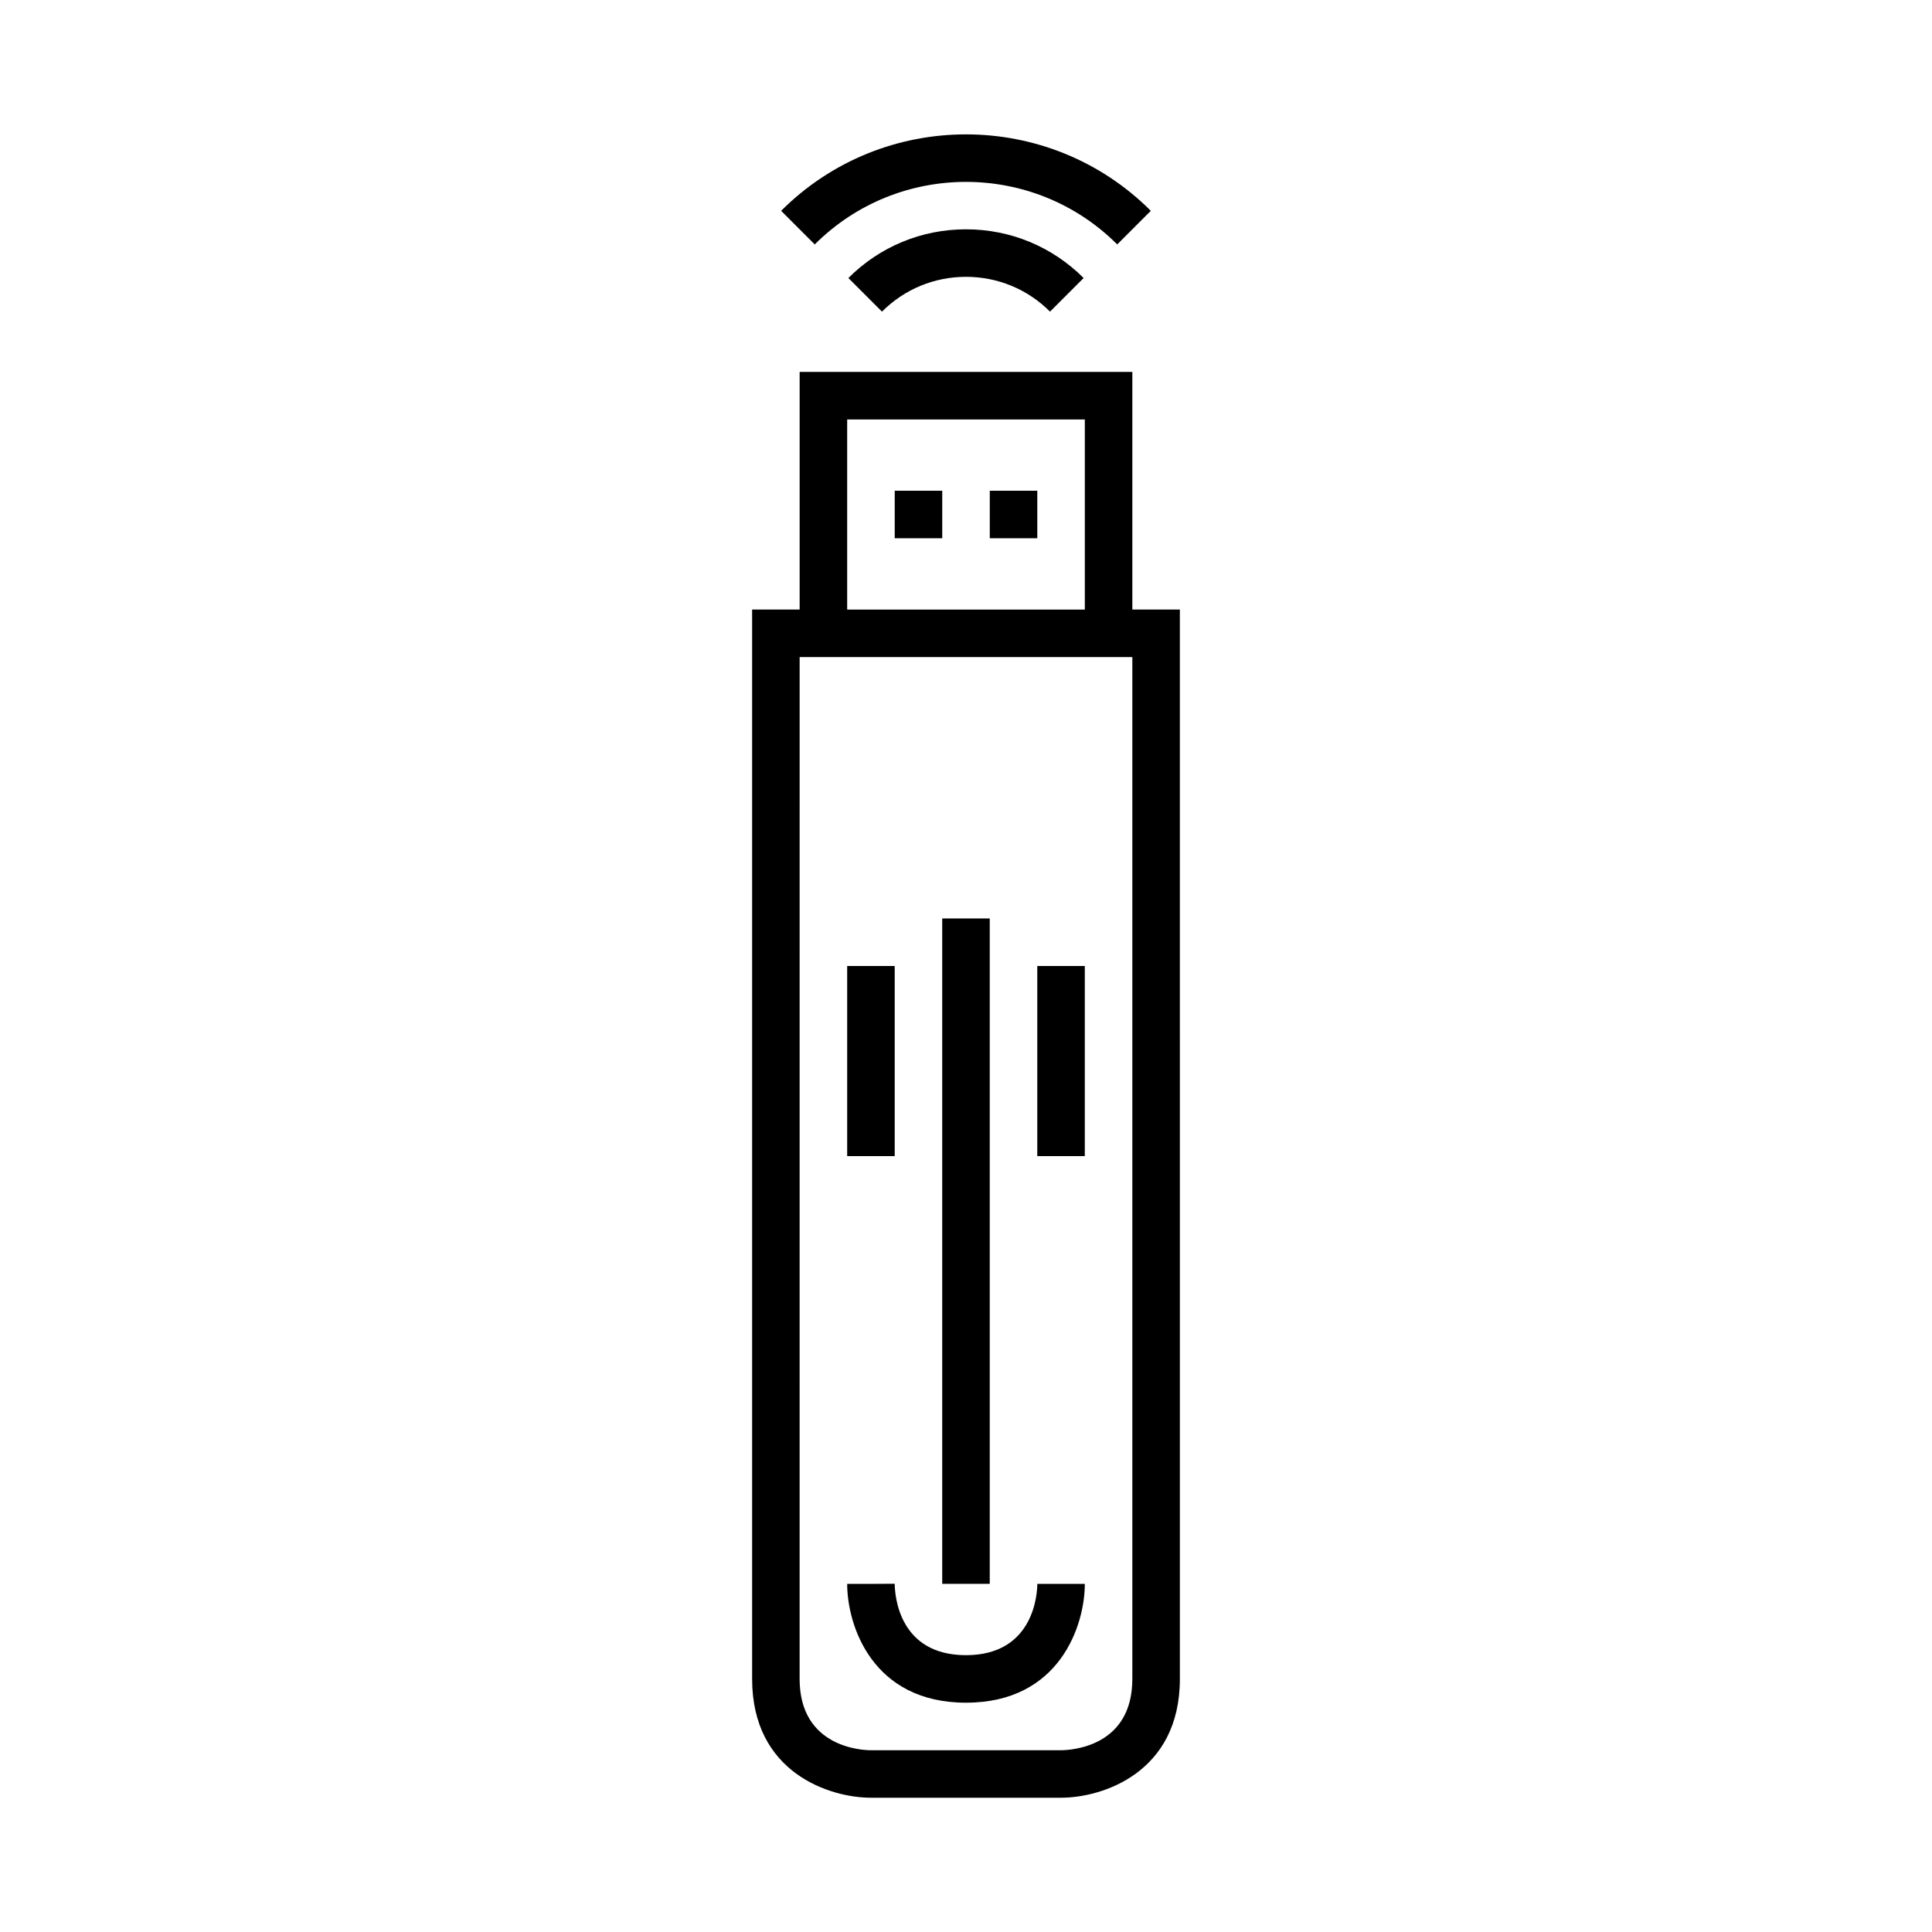 <?xml version="1.0" encoding="UTF-8"?>
<!-- Uploaded to: SVG Repo, www.svgrepo.com, Generator: SVG Repo Mixer Tools -->
<svg fill="#000000" width="800px" height="800px" version="1.1" viewBox="144 144 512 512" xmlns="http://www.w3.org/2000/svg">
 <g>
  <path d="m343.32 588.93c0 24.906 20.598 31.488 31.488 31.488h50.383c10.891 0 31.488-6.582 31.488-31.488l-0.004-283.39h-12.594v-62.977h-88.168v62.977h-12.594zm25.191-333.77h62.977v50.383h-62.977zm-12.598 62.977h88.168v270.8c0 17.777-15.766 18.855-18.895 18.895h-50.383c-1.934 0-18.895-0.531-18.895-18.895z"/>
  <path d="m381.11 274.05h12.594v12.594h-12.594z"/>
  <path d="m406.3 274.05h12.594v12.594h-12.594z"/>
  <path d="m393.7 387.4h12.594v176.33h-12.594z"/>
  <path d="m400 595.23c24.906 0 31.488-20.598 31.488-31.488h-12.594c0 1.934-0.531 18.895-18.895 18.895-17.777 0-18.855-15.766-18.895-18.926l-6.297 0.031h-6.297c0 10.891 6.578 31.488 31.488 31.488z"/>
  <path d="m368.51 400h12.594v50.383h-12.594z"/>
  <path d="m418.89 400h12.594v50.383h-12.594z"/>
  <path d="m368.83 217.68 8.906 8.906c5.945-5.949 13.852-9.223 22.266-9.223 8.41 0 16.316 3.273 22.266 9.223l8.906-8.906c-8.328-8.324-19.398-12.91-31.172-12.91-11.777 0-22.848 4.586-31.172 12.91z"/>
  <path d="m448.98 199.87c-27.012-27.012-70.957-27.012-97.969 0l8.906 8.906c22.102-22.098 58.055-22.098 80.156 0z"/>
 </g>
</svg>